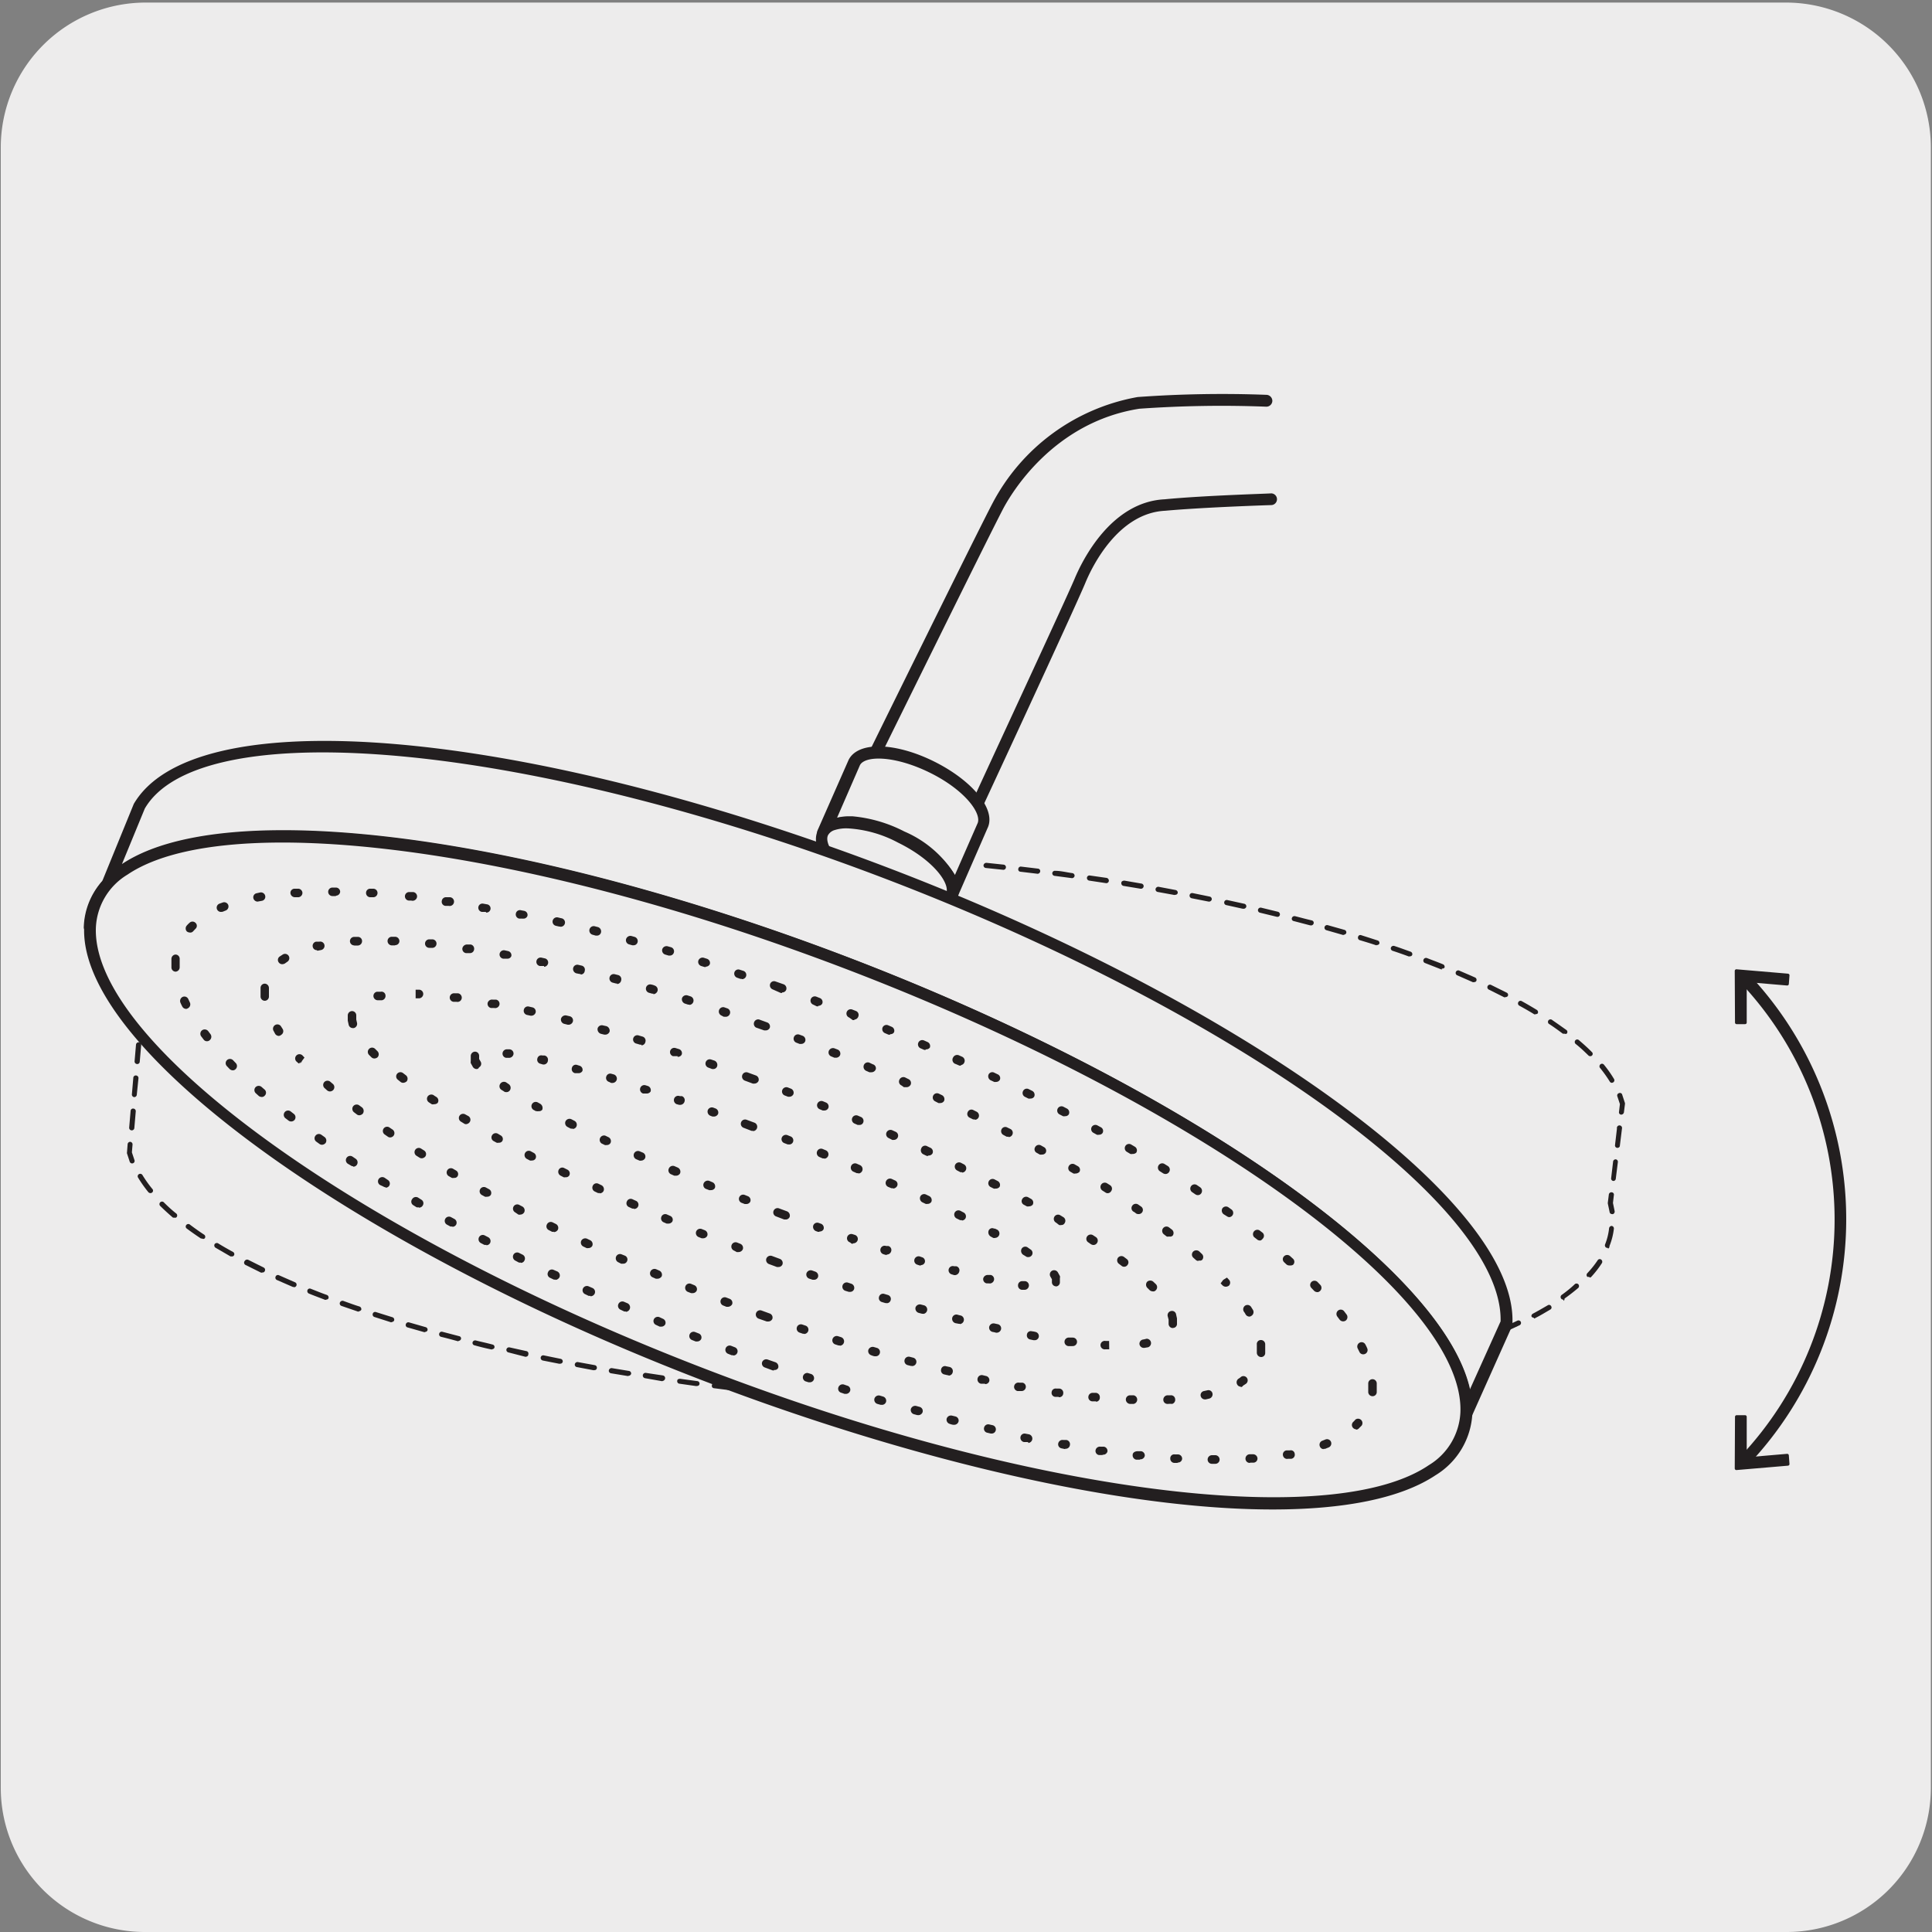 <svg viewBox="0 0 150 150" xmlns="http://www.w3.org/2000/svg"><rect x="0" y="0" width="150" height="150" fill="#808080" stroke="none"/><path d="m11.31.2h127.31a11.25 11.25 0 0 1 11.29 11.21v127.4a11.19 11.19 0 0 1 -11.19 11.19h-127.47a11.19 11.19 0 0 1 -11.19-11.19v-127.37a11.25 11.25 0 0 1 11.25-11.24z" fill="#edecec"/><path d="m70.18 109h-1.35a.2.2 0 0 1 -.19-.21.19.19 0 0 1 .19-.19h1.34a.21.21 0 0 1 .19.21.18.18 0 0 1 -.18.19zm-2.68-.12-1.33-.09a.22.22 0 0 1 -.2-.21.21.21 0 0 1 .2-.19l1.34.09a.2.2 0 0 1 .19.2.19.19 0 0 1 -.2.18zm-2.68-.18-1.34-.1a.19.19 0 0 1 -.18-.21.21.21 0 0 1 .2-.19l1.34.1a.18.18 0 0 1 .18.2.21.21 0 0 1 -.2.18zm-2.69-.21-1.34-.12a.22.22 0 0 1 -.18-.23.2.2 0 0 1 .22-.18l1.34.13a.2.2 0 0 1 .18.22.2.2 0 0 1 -.22.16zm-2.68-.25-1.34-.14a.2.2 0 0 1 -.18-.22.19.19 0 0 1 .2-.18l1.34.14a.2.2 0 0 1 .18.22.2.2 0 0 1 -.2.16zm-2.68-.29-1.34-.17a.18.18 0 0 1 -.16-.22.19.19 0 0 1 .2-.18l1.34.17a.19.19 0 0 1 .17.22.22.22 0 0 1 -.21.16zm-2.68-.33-1.34-.19a.19.19 0 0 1 -.17-.22c0-.11.09-.16.23-.16l1.33.18a.19.19 0 0 1 .17.22.18.18 0 0 1 -.22.15zm-2.66-.38-1.36-.24a.21.21 0 0 1 -.16-.24.21.21 0 0 1 .23-.17l1.33.2a.21.21 0 0 1 .17.23.23.23 0 0 1 -.21.2zm-2.66-.4-1.34-.22a.2.2 0 0 1 -.16-.23.22.22 0 0 1 .23-.17l1.34.22a.2.2 0 0 1 .16.23.23.23 0 0 1 -.23.15zm-2.66-.45-1.32-.25a.19.19 0 0 1 -.16-.23.21.21 0 0 1 .23-.16l1.32.24a.2.2 0 0 1 .16.23.18.18 0 0 1 -.23.15zm-2.65-.5-1.32-.26a.21.21 0 0 1 -.16-.24.2.2 0 0 1 .23-.16l1.32.27a.2.2 0 0 1 .16.23.19.19 0 0 1 -.23.14zm-2.63-.54-1.36-.35a.2.2 0 0 1 -.15-.24.21.21 0 0 1 .24-.15l1.31.29a.19.19 0 0 1 .15.24.18.18 0 0 1 -.19.19zm-2.63-.58a.06.06 0 0 1 -.05 0c-.44-.09-.88-.2-1.31-.32a.19.19 0 0 1 -.15-.23.21.21 0 0 1 .24-.15c.43.11.87.2 1.31.32a.19.19 0 0 1 .15.23.18.18 0 0 1 -.19.13zm-2.61-.64h-.05c-.44-.12-.87-.24-1.3-.34a.2.2 0 0 1 -.14-.25.2.2 0 0 1 .25-.14l1.3.34a.18.18 0 0 1 .14.23.23.23 0 0 1 -.2.14zm-2.6-.7h-.05l-1.3-.37a.19.19 0 0 1 -.13-.25.2.2 0 0 1 .25-.14l1.29.37a.2.2 0 0 1 .14.25.21.21 0 0 1 -.19.12zm-2.58-.77h-.06l-1.28-.41a.2.2 0 0 1 -.13-.25.19.19 0 0 1 .25-.13l1.28.4a.2.2 0 0 1 .13.25.2.2 0 0 1 -.19.12zm-2.56-.83h-.06l-1.28-.44a.2.2 0 0 1 -.12-.26.22.22 0 0 1 .26-.13c.42.15.84.31 1.27.44a.22.22 0 0 1 .13.25.25.25 0 0 1 -.2.12zm-2.54-.91h-.07c-.43-.17-.85-.32-1.26-.49a.21.21 0 0 1 -.11-.26.19.19 0 0 1 .26-.11c.41.16.82.33 1.25.48a.21.21 0 0 1 .12.27.2.2 0 0 1 -.19.09zm-2.49-1h-.08l-1.24-.54a.2.2 0 0 1 -.1-.27.19.19 0 0 1 .26-.1l1.23.54a.2.2 0 0 1 -.07.39zm-2.46-1.11h-.09l-1.21-.6a.2.2 0 0 1 -.06-.31.22.22 0 0 1 .27-.09l1.2.6a.2.2 0 0 1 .09.27.17.17 0 0 1 -.2.11zm-2.36-1.26h-.1l-1.17-.68a.21.21 0 0 1 -.07-.27.21.21 0 0 1 .27-.07c.37.23.76.45 1.16.67a.19.19 0 0 1 .08.26.18.18 0 0 1 -.17.09zm-2.3-1.4a.15.15 0 0 1 -.11 0q-.56-.37-1.11-.78a.19.19 0 0 1 0-.28.2.2 0 0 1 .28 0c.36.27.72.53 1.09.77a.2.2 0 0 1 .05.28.17.17 0 0 1 -.23.01zm-2.15-1.62a.21.21 0 0 1 -.13 0c-.35-.3-.69-.61-1-.92a.2.2 0 0 1 .28-.28c.3.3.63.61 1 .9a.2.2 0 0 1 0 .28.17.17 0 0 1 -.18.02zm-1.88-1.9a.21.21 0 0 1 -.16-.08 10.09 10.09 0 0 1 -.79-1.12.19.19 0 0 1 .07-.27.2.2 0 0 1 .27.07 9.29 9.29 0 0 0 .76 1.07.19.19 0 0 1 0 .28.21.21 0 0 1 -.18.05z" fill="#231f20"/><path d="m78.32 109.19h-1.32a.2.2 0 0 1 0-.4h1.34a.19.19 0 0 1 .19.2.2.2 0 0 1 -.21.2zm1.33 0a.2.2 0 0 1 0-.4h1.35a.2.2 0 0 1 .2.2.19.19 0 0 1 -.2.19c-.45 0-.89 0-1.35 0zm-4 0c-.44 0-.9 0-1.35 0a.2.2 0 0 1 -.19-.21.19.19 0 0 1 .2-.19h1.34a.2.2 0 0 1 .2.2.22.22 0 0 1 -.23.17zm6.72 0a.2.2 0 0 1 0-.4h1.34a.2.2 0 0 1 .2.19.22.22 0 0 1 -.2.21h-1.35zm2.7-.08a.21.21 0 0 1 -.2-.2.22.22 0 0 1 .2-.21h1.33a.18.18 0 0 1 .19.19.21.21 0 0 1 -.19.21q-.68-.04-1.4-.03zm2.68-.11a.21.21 0 0 1 0-.41c.44 0 .9 0 1.33-.08a.2.2 0 0 1 0 .4zm2.69-.17a.2.2 0 0 1 -.19-.19.19.19 0 0 1 .18-.21l1.33-.1a.21.21 0 0 1 .2.19.19.19 0 0 1 -.18.21zm2.7-.22a.21.21 0 0 1 -.2-.18.22.22 0 0 1 .18-.23l1.34-.12a.2.2 0 0 1 .2.18.2.2 0 0 1 -.18.22zm2.66-.27a.19.19 0 0 1 -.19-.18.2.2 0 0 1 .18-.22l1.33-.15a.23.23 0 0 1 .23.17.19.19 0 0 1 -.17.22l-1.34.15zm2.67-.32a.19.19 0 0 1 -.19-.16.18.18 0 0 1 .16-.22l1.34-.19c.11 0 .2.06.23.17a.19.19 0 0 1 -.17.22l-1.33.18zm2.67-.37a.2.2 0 0 1 -.2-.17.21.21 0 0 1 .17-.23c.45-.07.89-.14 1.33-.23a.25.25 0 0 1 .24.17.22.22 0 0 1 -.17.24l-1.33.22zm2.66-.45a.2.2 0 0 1 -.19-.17.2.2 0 0 1 .16-.23l1.32-.25a.2.2 0 1 1 .07.39l-1.32.25zm2.64-.52a.19.19 0 0 1 -.19-.16.21.21 0 0 1 .15-.24l1.31-.29a.2.2 0 0 1 .09.39l-1.32.29zm2.56-.68a.21.21 0 0 1 -.2-.15.21.21 0 0 1 .16-.24l1.3-.34a.19.19 0 0 1 .25.14.2.2 0 0 1 -.14.25l-1.31.34zm2.6-.7a.22.22 0 0 1 -.2-.14.2.2 0 0 1 .14-.25l1.28-.39a.19.19 0 0 1 .25.13.21.21 0 0 1 -.13.25c-.41.14-.84.27-1.29.4a.07.07 0 0 0 -.01.03zm2.55-.83a.2.2 0 0 1 -.19-.14.19.19 0 0 1 .12-.25c.43-.15.85-.3 1.25-.46a.22.22 0 0 1 .27.11.21.21 0 0 1 -.12.26c-.41.16-.83.32-1.26.47zm2.51-1a.2.2 0 0 1 -.08-.38c.42-.18.83-.36 1.22-.55a.2.2 0 0 1 .27.08.2.2 0 0 1 -.09.27c-.4.19-.8.38-1.23.56h-.09zm2.42-1.16a.21.21 0 0 1 -.18-.11.21.21 0 0 1 .1-.2c.38-.2.77-.43 1.17-.66a.18.18 0 0 1 .26.07.18.18 0 0 1 -.06.26c-.41.24-.8.48-1.19.67.01.01-.02.02-.06.03zm2.29-1.41a.2.2 0 0 1 -.11-.37c.36-.26.71-.54 1-.82a.2.2 0 0 1 .28 0 .21.21 0 0 1 0 .28c-.34.29-.7.57-1.07.83a.25.25 0 0 1 -.06.18zm2-1.77a.19.19 0 0 1 -.13 0 .2.2 0 0 1 0-.28 7.79 7.79 0 0 0 .8-1 .19.19 0 0 1 .27-.06.21.21 0 0 1 .06.28 7.66 7.66 0 0 1 -.84 1.08.21.21 0 0 1 -.1.04zm1.43-2.25h-.07a.21.21 0 0 1 -.11-.27 4.77 4.77 0 0 0 .31-1.25.21.21 0 0 1 .2-.18.2.2 0 0 1 .17.23 5.2 5.2 0 0 1 -.34 1.33.21.21 0 0 1 -.1.2z" fill="#231f20"/><path d="m125.26 91.69a.19.19 0 0 1 -.17-.22l.15-1.28a.2.2 0 0 1 .2-.18.19.19 0 0 1 .17.22l-.16 1.28a.19.19 0 0 1 -.19.18zm.3-2.57a.19.19 0 0 1 -.17-.22l.15-1.28a.2.2 0 1 1 .39 0l-.17 1.38a.2.2 0 0 1 -.2.12z" fill="#231f20"/><path d="m125.12 84.07a.22.22 0 0 1 -.12-.07 10.5 10.5 0 0 0 -.76-1.07.2.2 0 0 1 0-.28.19.19 0 0 1 .28 0 9.12 9.12 0 0 1 .79 1.12.19.19 0 0 1 -.07.27.24.24 0 0 1 -.12.03zm-1.67-2.07a.18.18 0 0 1 -.13-.06c-.31-.3-.63-.61-1-.9a.2.2 0 0 1 0-.28.19.19 0 0 1 .27 0c.35.3.7.61 1 .92a.18.18 0 0 1 0 .28.18.18 0 0 1 -.14.04zm-2-1.75a.19.19 0 0 1 -.12 0c-.36-.27-.72-.53-1.09-.77a.2.2 0 0 1 0-.28.2.2 0 0 1 .28 0q.55.38 1.11.78a.19.19 0 0 1 0 .28.25.25 0 0 1 -.22-.03zm-2.23-1.5a.17.17 0 0 1 -.1 0c-.37-.23-.76-.45-1.16-.67a.2.2 0 0 1 -.08-.27.19.19 0 0 1 .27-.08c.4.22.79.45 1.17.68a.21.21 0 0 1 .07.27.22.22 0 0 1 -.21.05zm-2.35-1.32h-.08l-1.2-.6a.2.2 0 0 1 -.09-.27.2.2 0 0 1 .27-.09l1.21.6a.19.19 0 0 1 .08.27.24.24 0 0 1 -.23.07zm-2.43-1.17h-.08l-1.23-.54a.2.2 0 0 1 .15-.37l1.24.54a.2.2 0 0 1 .1.27.18.18 0 0 1 -.22.08zm-2.47-1h-.08l-1.25-.49a.2.2 0 0 1 -.12-.26.21.21 0 0 1 .26-.13c.43.17.85.32 1.26.49a.21.21 0 0 1 .11.26.21.21 0 0 1 -.22.06zm-2.52-1h-.07c-.41-.15-.83-.3-1.26-.44a.2.2 0 0 1 -.13-.25.22.22 0 0 1 .25-.13c.43.14.86.3 1.28.45a.2.2 0 0 1 .12.26.19.19 0 0 1 -.23.09zm-2.55-.87h-.06c-.41-.14-.85-.27-1.28-.4a.2.2 0 0 1 -.12-.25.18.18 0 0 1 .25-.13l1.28.41a.2.2 0 0 1 .12.25.22.22 0 0 1 -.23.1zm-2.57-.8a.07.07 0 0 1 -.06 0l-1.29-.37a.2.2 0 0 1 .11-.39l1.31.37a.2.2 0 0 1 .12.25.22.22 0 0 1 -.23.12zm-2.59-.74-1.3-.34a.18.18 0 0 1 -.14-.23.21.21 0 0 1 .24-.15c.44.11.87.23 1.31.33a.19.19 0 0 1 .14.24.21.21 0 0 1 -.29.13zm-2.61-.67-1.31-.32a.2.2 0 0 1 -.15-.23.21.21 0 0 1 .24-.16l1.31.32a.21.21 0 0 1 .15.24.19.19 0 0 1 -.28.13zm-2.62-.62-1.31-.29a.2.2 0 0 1 .09-.39l1.32.29a.2.2 0 0 1 .15.24.22.22 0 0 1 -.29.13zm-2.67-.56-1.32-.26a.21.21 0 0 1 -.16-.24.2.2 0 0 1 .24-.16l1.32.27a.2.2 0 0 1 .16.23.22.22 0 0 1 -.24.16zm-2.64-.51-1.32-.24a.2.2 0 0 1 -.16-.24.22.22 0 0 1 .23-.16l1.32.25a.21.21 0 0 1 .17.23.2.2 0 0 1 -.24.14zm-2.65-.49-1.33-.22a.21.21 0 0 1 -.16-.24c0-.11.11-.16.23-.17l1.33.23a.2.2 0 0 1 .17.23.21.21 0 0 1 -.24.17zm-2.66-.43-1.33-.2a.21.21 0 0 1 -.17-.23.2.2 0 0 1 .2-.17l1.33.19a.22.22 0 0 1 .17.24.2.2 0 0 1 -.2.17zm-2.66-.39-1.36-.18a.2.2 0 0 1 -.17-.22.2.2 0 0 1 .22-.17c.45 0 .89.12 1.34.18a.2.2 0 0 1 .17.22.21.21 0 0 1 -.2.17zm-2.67-.34-1.34-.16a.18.18 0 0 1 -.16-.22.2.2 0 0 1 .19-.18l1.34.16a.19.19 0 0 1 .17.22.21.21 0 0 1 -.2.18zm-2.68-.31-1.34-.14a.2.2 0 0 1 -.18-.22.23.23 0 0 1 .23-.18l1.33.14a.2.2 0 0 1 .18.22.2.2 0 0 1 -.22.18zm-2.68-.27-1.34-.12a.2.2 0 0 1 -.18-.22.21.21 0 0 1 .2-.18l1.34.12a.2.2 0 0 1 .18.22.2.2 0 0 1 -.2.18zm-2.68-.26-1.34-.1a.19.19 0 0 1 -.18-.21.21.21 0 0 1 .2-.19l1.34.1a.19.19 0 0 1 .18.21.2.2 0 0 1 -.2.19zm-2.68-.19-1.34-.09a.21.21 0 0 1 -.19-.21.2.2 0 0 1 .2-.19l1.34.09a.21.21 0 0 1 .19.21.21.21 0 0 1 -.2.22zm-2.68-.16-1.34-.06a.2.2 0 0 1 -.19-.21.19.19 0 0 1 .2-.19l1.35.06a.19.19 0 0 1 .19.2.22.22 0 0 1 -.21.23z" fill="#231f20"/><path d="m11.67 77.58a.17.17 0 0 1 -.1 0 .2.2 0 0 1 -.06-.27 8.14 8.14 0 0 1 .83-1.1.2.2 0 0 1 .3.26 8.24 8.24 0 0 0 -.79 1 .23.23 0 0 1 -.18.11zm1.76-2a.19.19 0 0 1 -.15-.07.2.2 0 0 1 0-.28 10.85 10.85 0 0 1 1.07-.86.2.2 0 0 1 .27 0 .19.19 0 0 1 0 .28 11.1 11.1 0 0 0 -1 .83.29.29 0 0 1 -.19.08zm2.17-1.58a.22.22 0 0 1 -.17-.09.19.19 0 0 1 .06-.27c.37-.23.75-.45 1.18-.68a.19.19 0 0 1 .27.08.18.18 0 0 1 -.08.27c-.42.23-.8.45-1.16.67zm2.4-1.32a.21.21 0 0 1 -.09-.39c.39-.19.8-.38 1.22-.56a.2.2 0 0 1 .27.1.19.19 0 0 1 -.11.26c-.42.18-.83.37-1.21.56a.13.13 0 0 1 -.08.03zm2.46-1.07a.21.21 0 0 1 -.19-.13.2.2 0 0 1 .11-.26c.41-.16.84-.32 1.28-.47a.21.21 0 0 1 .25.12.21.21 0 0 1 -.13.26c-.43.15-.85.31-1.26.47zm2.55-.9a.21.21 0 0 1 -.19-.14.19.19 0 0 1 .13-.25l1.29-.4a.2.2 0 0 1 .25.14.2.2 0 0 1 -.14.25l-1.28.4zm2.58-.77a.19.19 0 0 1 -.19-.15.2.2 0 0 1 .14-.25l1.31-.35a.21.21 0 0 1 .24.14.21.21 0 0 1 -.14.25c-.44.11-.88.22-1.3.34a.07.07 0 0 1 -.08.02zm2.62-.66a.19.19 0 0 1 -.19-.16.2.2 0 0 1 .15-.24l1.32-.29a.21.21 0 0 1 .24.15.21.21 0 0 1 -.15.24l-1.31.29zm2.64-.57a.21.21 0 0 1 -.2-.16.2.2 0 0 1 .16-.23l.4-.09c.3 0 .61-.12.92-.16a.18.18 0 0 1 .23.16.2.2 0 0 1 -.16.23l-.92.17-.41.08zm2.65-.49a.21.21 0 0 1 -.2-.17.2.2 0 0 1 .16-.23l1.33-.22a.23.23 0 0 1 .23.17.2.2 0 0 1 -.16.23l-1.34.22zm2.66-.41a.21.21 0 0 1 -.2-.17.19.19 0 0 1 .17-.22l1.34-.18a.2.2 0 1 1 0 .39l-1.33.18s.01 0 0 0zm2.68-.35a.22.22 0 0 1 -.2-.18.19.19 0 0 1 .17-.22l1.34-.15a.19.19 0 0 1 .22.18.2.2 0 0 1 -.18.22l-1.34.15zm2.68-.3a.22.22 0 0 1 -.2-.18.21.21 0 0 1 .18-.22l1.35-.13a.22.22 0 0 1 .22.18.2.2 0 0 1 -.18.22l-1.34.13zm2.69-.24a.21.21 0 0 1 -.2-.19.19.19 0 0 1 .18-.21l1.35-.1a.21.21 0 0 1 .2.19.19.19 0 0 1 -.18.21l-1.34.1zm2.69-.19a.21.21 0 0 1 -.2-.19.2.2 0 0 1 .19-.21l1.35-.08a.2.2 0 0 1 .2.19.19.19 0 0 1 -.19.21c-.45 0-.9 0-1.35.08zm2.69-.14a.2.2 0 0 1 0-.4l1.35-.06a.2.2 0 0 1 0 .4zm2.7-.1a.2.2 0 0 1 -.2-.19.21.21 0 0 1 .19-.21h1.35a.2.2 0 0 1 0 .4zm9.44 0h-1.35a.2.2 0 1 1 0-.4h1.35a.2.2 0 0 1 0 .4zm-6.75 0a.2.2 0 0 1 0-.4h1.35a.2.2 0 1 1 0 .4zm4 0h-1.34a.19.19 0 0 1 -.2-.19.2.2 0 0 1 .2-.2h1.36a.2.2 0 0 1 .2.2.19.19 0 0 1 -.2.13z" fill="#231f20"/><path d="m10.21 87.76a.2.2 0 0 1 -.18-.22l.11-1.29a.19.19 0 0 1 .22-.18.2.2 0 0 1 .18.22l-.11 1.29a.2.2 0 0 1 -.22.18zm.21-2.58a.2.2 0 0 1 -.18-.22l.11-1.28a.19.19 0 0 1 .22-.18.2.2 0 0 1 .18.22l-.13 1.28a.2.2 0 0 1 -.2.18zm.21-2.57a.2.2 0 0 1 -.18-.22l.11-1.29a.21.21 0 0 1 .22-.18.2.2 0 0 1 .18.22l-.11 1.29a.19.19 0 0 1 -.22.18z" fill="#231f20"/><path d="m72.94 109.1h-1.35a.19.19 0 0 1 -.19-.2.19.19 0 0 1 .19-.2h1.33a.21.21 0 0 1 0 .41zm52.22-14.84a.18.18 0 0 1 -.19-.16l-.14-.66s0 0 0-.06l.08-.64a.2.2 0 0 1 .23-.17.18.18 0 0 1 .16.22l-.07.61.13.63a.21.21 0 0 1 -.15.24zm-114.9-3.93a.2.2 0 0 1 -.19-.14l-.21-.64a.17.17 0 0 1 0-.08l.05-.64a.2.2 0 0 1 .2-.18.2.2 0 0 1 .18.22l-.05.6.2.6a.19.19 0 0 1 -.13.25zm115.6-3.79a.18.18 0 0 1 -.16-.22l.07-.6-.2-.6a.19.19 0 0 1 .13-.25.18.18 0 0 1 .25.13l.21.64a.28.28 0 0 1 0 .09l-.08.64a.22.22 0 0 1 -.22.17zm-115.01-6.54a.2.2 0 0 1 -.18-.22v-.64l.2-.68a.2.2 0 1 1 .39.11l-.19.64v.61a.2.2 0 0 1 -.22.18zm53.55-13.45h-1.35a.2.2 0 0 1 -.19-.21.19.19 0 0 1 .2-.19h1.35a.2.2 0 0 1 .19.21.22.22 0 0 1 -.2.19z" fill="#231f20"/><path d="m67.2 60s8.92-18.13 10.27-20.7a15.52 15.52 0 0 1 10.92-8c5.07-.38 16.79-.17 16.79-.17.84 0 3.7.17 3.7 3.3s-1.85 4.37-3.35 4.37c0 0-12 .15-15.11.45-3.6.17-5.75 3.89-6.59 5.88s-8.47 18.46-8.47 18.46z" fill="#edecec"/><path d="m75.37 63.87h-.12l-8.17-3.59a.34.34 0 0 1 -.18-.19.31.31 0 0 1 0-.25c.09-.18 8.93-18.16 10.27-20.71a15.75 15.75 0 0 1 11.17-8.18 91 91 0 0 1 10-.17.35.35 0 0 1 .32.35.34.34 0 0 1 -.33.32 90.46 90.46 0 0 0 -9.89.16c-6.8 1.07-10.07 6.71-10.66 7.82-1.24 2.37-8.93 18-10.11 20.38l7.55 3.31c1-2.23 7.56-16.32 8.33-18.14.58-1.39 2.78-5.89 6.88-6.09 3.1-.3 8.2-.44 8.26-.46a.33.33 0 0 1 0 .66s-5.14.16-8.23.44c-3.73.18-5.78 4.39-6.31 5.68-.83 2-8.4 18.31-8.48 18.47a.32.32 0 0 1 -.3.21z" fill="#231f20" stroke="#231f20" stroke-linecap="round" stroke-linejoin="round" stroke-width=".25"/><path d="m76.26 64.12c.58-1.16-1.18-3.22-3.92-4.59s-5.44-1.52-6-.36l-2.34 5.44c.57-1.17 3.28-1 6 .36s4.5 3.42 3.92 4.59z" fill="#edecec"/><path d="m73.9 69.9a.32.32 0 0 1 -.14 0 .33.33 0 0 1 -.17-.43v-.08c.32-.89-1.11-2.75-3.8-4.08a10.14 10.14 0 0 0 -3.7-1.1c-1-.05-1.67.17-1.89.59a.33.33 0 0 1 -.44.15.34.34 0 0 1 -.17-.43l2.41-5.47c.69-1.37 3.53-1.28 6.48.19s4.73 3.67 4.08 5l-2.33 5.34a.37.37 0 0 1 0 .11.3.3 0 0 1 -.33.21zm-8.07-6.4h.33a10.76 10.76 0 0 1 4 1.17 8.48 8.48 0 0 1 4 3.53l1.84-4.2s0 0 0 0c.43-.86-1-2.77-3.77-4.13s-5.16-1.37-5.58-.51l-1.88 4.32a3.78 3.78 0 0 1 1.06-.18z" fill="#231f20" stroke="#231f20" stroke-linecap="round" stroke-linejoin="round" stroke-width=".25"/><path d="m73.91 69.58c-.58 1.17-3.27 1-6-.36s-4.54-3.42-3.91-4.59 3.28-1 6 .36 4.5 3.42 3.91 4.59" fill="#edecec"/><path d="m72 70.69a10.25 10.25 0 0 1 -4.31-1.17c-3-1.47-4.75-3.68-4.07-5a1.62 1.62 0 0 1 1-.8c1.25-.42 3.41 0 5.48 1 3 1.47 4.75 3.68 4.08 5a1.62 1.62 0 0 1 -1 .8 3.83 3.83 0 0 1 -1.18.17zm-6.21-6.5a3.05 3.05 0 0 0 -1 .13 1 1 0 0 0 -.61.46c-.43.86 1 2.76 3.77 4.13 1.89 1 3.89 1.34 5 1a1 1 0 0 0 .61-.46c.43-.86-1-2.78-3.78-4.14a9.53 9.53 0 0 0 -3.95-1.12z" fill="#231f20" stroke="#231f20" stroke-linecap="round" stroke-linejoin="round" stroke-width=".25"/><path d="m135.39 113.79a.36.36 0 0 1 -.23-.08.34.34 0 0 1 0-.48 26.93 26.93 0 0 0 0-37.09.34.34 0 0 1 0-.48.33.33 0 0 1 .47 0 27.59 27.59 0 0 1 0 38 .34.34 0 0 1 -.24.13z" fill="#231f20" stroke="#231f20" stroke-linecap="round" stroke-linejoin="round" stroke-width=".25"/><path d="m134.83 79.39h.66v-3.28l3.27.28.05-.67-4-.34z" fill="#231f20" stroke="#231f20" stroke-linecap="round" stroke-linejoin="round" stroke-width=".25"/><path d="m134.83 110h.66v3.28l3.27-.28.05.67-4 .34z" fill="#231f20" stroke="#231f20" stroke-linecap="round" stroke-linejoin="round" stroke-width=".25"/><path d="m7 72c.4-9.81 24.64-9.33 54.16 1.09s53.11 26.79 52.72 36.61l3.14-7c.4-9.81-23.21-26.21-52.73-36.61-26.79-9.43-49.24-10.7-53.45-3.52z" fill="#edecec"/><path d="m113.84 110a.13.13 0 0 1 -.08 0 .34.34 0 0 1 -.26-.33c.39-9.67-23.16-25.96-52.5-36.3-23-8.11-44.07-10.37-51.19-5.58a7 7 0 0 0 -1.19 1l-1.35 3.31a.33.33 0 0 1 -.38.2.33.33 0 0 1 -.26-.3 5.47 5.47 0 0 1 1.42-3.53l2.45-6c4.42-7.53 27.06-6.11 53.86 3.35 29.59 10.44 53.34 27 52.94 36.93a.27.27 0 0 1 0 .12l-3.13 7a.31.31 0 0 1 -.33.13zm-91.84-45.42c10.05 0 24.06 2.82 39.21 8.17 28.27 10 51.21 25.54 52.85 35.57l2.57-5.7c.28-9.65-23.23-25.89-52.5-36.22-26.07-9.19-48.88-10.78-53-3.68l-1.93 4.69c.08 0 .17-.12.25-.16 2.64-1.81 7-2.67 12.55-2.67z" fill="#231f20" stroke="#231f20" stroke-linecap="round" stroke-linejoin="round" stroke-width=".25"/><path d="m113.84 109.66c-.4 9.81-24.64 9.34-54.15-1.08s-53.11-26.79-52.69-36.58 24.64-9.33 54.16 1.08 53.11 26.81 52.7 36.61" fill="#edecec"/><g fill="#231f20"><path d="m98.8 117.07c-10 0-24-2.82-39.21-8.17-29.59-10.43-53.34-27-52.93-36.9a5.81 5.81 0 0 1 2.8-4.72c7.4-5 28.22-2.81 51.79 5.5 29.58 10.44 53.33 27 52.94 36.93a5.83 5.83 0 0 1 -2.8 4.72c-2.66 1.77-7 2.64-12.59 2.64zm-76.87-51.78c-5.4 0-9.6.82-12.1 2.51a5.19 5.19 0 0 0 -2.51 4.2c-.39 9.66 23.16 25.94 52.5 36.28 23 8.12 44.07 10.41 51.18 5.58a5.19 5.19 0 0 0 2.51-4.2c.39-9.66-23.15-25.93-52.51-36.28-14.94-5.27-29.06-8.09-39.07-8.09z" stroke="#231f20" stroke-linecap="round" stroke-linejoin="round" stroke-width=".25"/><path d="m94.36 113.65h-.27a.33.33 0 0 1 -.33-.33.34.34 0 0 1 .33-.34h.27a.34.34 0 0 1 .33.34.33.33 0 0 1 -.33.33zm2.67-.07a.33.33 0 0 1 -.33-.3.34.34 0 0 1 .3-.37h.27a.34.34 0 0 1 .36.31.32.32 0 0 1 -.31.34h-.25zm-5.6 0h-.26a.33.33 0 0 1 -.31-.35.3.3 0 0 1 .35-.31h.26a.33.33 0 0 1 .31.35.32.32 0 0 1 -.35.28zm-2.92-.25h-.28a.34.34 0 0 1 -.29-.37c0-.18.17-.28.38-.29h.26a.33.33 0 0 1 .3.36.34.34 0 0 1 -.37.27zm11.43-.06a.33.33 0 0 1 -.33-.27.32.32 0 0 1 .26-.39h.27a.3.3 0 0 1 .38.26.32.32 0 0 1 -.26.39h-.26zm-14.33-.3h-.28a.32.32 0 0 1 -.27-.38.34.34 0 0 1 .38-.27h.26a.33.33 0 0 1 .28.38.34.34 0 0 1 -.37.24zm17.16-.46a.32.32 0 0 1 -.3-.22.33.33 0 0 1 .19-.43l.25-.1a.33.33 0 1 1 .24.62l-.25.1a.19.19 0 0 1 -.13 0zm-20.07 0-.28-.06a.32.32 0 0 1 -.26-.38.34.34 0 0 1 .39-.27h.25a.33.33 0 0 1 .27.38.33.33 0 0 1 -.37.3zm-2.87-.55a.11.11 0 0 1 -.07 0h-.26a.34.34 0 0 1 -.27-.39.32.32 0 0 1 .39-.26l.27.05a.34.34 0 0 1 -.06.67zm-2.83-.66h-.08l-.25-.06a.32.32 0 0 1 -.27-.38.33.33 0 0 1 .39-.27l.27.06a.33.33 0 0 1 .25.4.32.32 0 0 1 -.31.25zm28.3-.33a.35.35 0 0 1 -.24-.1.33.33 0 0 1 0-.47 1.45 1.45 0 0 0 .17-.18.34.34 0 0 1 .49.46l-.2.2a.32.32 0 0 1 -.25.12zm-31.16-.35h-.14a1.25 1.25 0 0 1 -.26-.07.34.34 0 0 1 -.24-.41.35.35 0 0 1 .42-.23l.25.06a.33.33 0 0 1 .25.4.35.35 0 0 1 -.31.25zm-2.84-.75h-.08l-.26-.07a.34.34 0 0 1 -.24-.41.35.35 0 0 1 .42-.23l.26.07a.33.33 0 0 1 .23.41.35.35 0 0 1 -.36.23zm-2.83-.8h-.1l-.25-.07a.34.34 0 0 1 -.23-.41.35.35 0 0 1 .41-.24l.27.08a.34.34 0 0 1 .22.42.33.33 0 0 1 -.35.22zm-2.8-.85h-.1l-.26-.09a.32.32 0 0 1 -.22-.41.35.35 0 0 1 .42-.23l.26.09a.32.32 0 0 1 .23.42.35.35 0 0 1 -.36.22zm-2.79-.9h-.11l-.25-.08a.34.34 0 0 1 .2-.64l.26.08a.34.34 0 0 1 .21.42.33.33 0 0 1 -.34.22z"/><path d="m56.93 105.22h-.12l-.28-.11a.33.33 0 0 1 .24-.62l.28.11a.33.33 0 0 1 -.12.64zm-2.8-1.07h-.12l-.28-.11a.33.33 0 0 1 -.19-.43.33.33 0 0 1 .43-.19l.28.11a.33.33 0 0 1 .19.43.34.34 0 0 1 -.31.19zm-2.78-1.15h-.13l-.28-.13a.33.33 0 0 1 -.18-.43.34.34 0 0 1 .43-.18l.28.13a.33.33 0 0 1 .18.43.34.34 0 0 1 -.3.18zm-2.76-1.18a.5.5 0 0 1 -.13 0l-.27-.13a.33.33 0 0 1 -.18-.44.34.34 0 0 1 .44-.18l.28.12a.35.35 0 0 1 -.14.66zm-2.75-1.21a.7.7 0 0 1 -.14 0l-.27-.13a.33.33 0 0 1 -.17-.44.34.34 0 0 1 .44-.17l.3.13a.33.33 0 0 1 .17.44.35.35 0 0 1 -.33.2zm-2.72-1.27a.23.23 0 0 1 -.14 0l-.27-.13a.32.32 0 0 1 -.16-.44.32.32 0 0 1 .45-.17l.28.12a.35.35 0 0 1 .16.44.38.38 0 0 1 -.32.21zm-2.69-1.32a.28.28 0 0 1 -.15 0l-.28-.15a.34.34 0 0 1 -.14-.45.33.33 0 0 1 .45-.14l.26.13a.33.33 0 0 1 .15.45.31.31 0 0 1 -.29.19zm-2.67-1.37a.47.47 0 0 1 -.16 0l-.27-.14a.34.34 0 0 1 -.14-.45.33.33 0 0 1 .45-.14l.27.14a.34.34 0 0 1 .14.45.33.33 0 0 1 -.29.17zm-2.64-1.43a.42.42 0 0 1 -.16 0l-.26-.14a.33.33 0 1 1 .32-.58l.26.14a.33.33 0 0 1 .13.45.34.34 0 0 1 -.29.16zm-2.61-1.49a.35.35 0 0 1 -.17 0l-.27-.17a.32.32 0 0 1 -.07-.46.34.34 0 0 1 .46-.12l.25.16a.32.32 0 0 1 .12.44.33.33 0 0 1 -.32.18zm-2.57-1.55a.32.32 0 0 1 -.18-.06l-.26-.12a.33.33 0 0 1 -.1-.46.34.34 0 0 1 .46-.1l.25.17a.33.33 0 0 1 .11.45.32.32 0 0 1 -.28.15zm-2.52-1.63a.3.3 0 0 1 -.18-.06l-.24-.14a.33.33 0 1 1 .37-.55l.25.17a.34.34 0 0 1 .09.46.32.32 0 0 1 -.29.15zm-2.42-1.67a.33.33 0 0 1 -.19-.06l-.25-.18a.32.32 0 0 1 -.07-.46.33.33 0 0 1 .47-.07l.24.17a.34.34 0 0 1 .08.46.38.38 0 0 1 -.28.14zm-2.4-1.81a.31.31 0 0 1 -.2-.07l-.25-.19a.33.33 0 0 1 .43-.51l.23.18a.33.33 0 0 1 .06.47.36.36 0 0 1 -.31.12zm-2.31-1.91a.31.31 0 0 1 -.22-.09l-.22-.2a.33.33 0 0 1 0-.47.34.34 0 0 1 .47 0l.23.2a.32.32 0 0 1 0 .47.3.3 0 0 1 -.3.09zm-2.22-2.06a.37.37 0 0 1 -.24-.1l-.21-.22a.33.33 0 0 1 0-.47.34.34 0 0 1 .47 0l.21.22a.33.33 0 0 1 0 .47.3.3 0 0 1 -.23.1zm-2-2.26a.3.3 0 0 1 -.26-.13l-.19-.25a.34.34 0 0 1 .07-.47.35.35 0 0 1 .47.06l.18.24a.34.34 0 0 1 -.06.47.29.29 0 0 1 -.19.08zm-1.62-2.51a.34.34 0 0 1 -.3-.19c-.05-.09-.1-.2-.14-.29a.35.35 0 0 1 .17-.45.33.33 0 0 1 .44.17l.12.26a.34.34 0 0 1 -.15.45.34.34 0 0 1 -.12.05z"/><path d="m57.59 76h-.1l-.26-.09a.34.34 0 0 1 -.21-.42.32.32 0 0 1 .42-.2l.25.08a.33.33 0 0 1 -.1.65zm-2.79-.92h-.1l-.26-.08a.34.34 0 0 1 -.22-.42.35.35 0 0 1 .42-.22l.25.08a.34.34 0 0 1 .22.42.34.34 0 0 1 -.31.19zm-2.8-.89h-.09l-.27-.08a.34.34 0 0 1 -.22-.42.35.35 0 0 1 .42-.22l.25.07a.33.33 0 0 1 .23.41.32.32 0 0 1 -.32.24zm-2.82-.8h-.09l-.25-.07a.33.33 0 0 1 -.23-.41.35.35 0 0 1 .41-.24l.25.07a.34.34 0 0 1 .23.42.32.32 0 0 1 -.34.23zm-2.84-.75h-.09l-.25-.07a.34.34 0 0 1 .16-.66l.27.07a.35.35 0 0 1 .23.42.32.32 0 0 1 -.34.24zm-31.6-.24a.4.4 0 0 1 -.23-.08.34.34 0 0 1 0-.47 1.89 1.89 0 0 1 .2-.2.33.33 0 0 1 .47 0 .31.31 0 0 1 0 .46l-.18.19a.29.29 0 0 1 -.28.1zm28.76-.46h-.07l-.27-.06a.33.33 0 0 1 -.25-.4.34.34 0 0 1 .41-.25l.25.06a.33.33 0 0 1 -.07.66zm-2.87-.62a.07.07 0 0 1 -.06 0h-.26a.33.33 0 0 1 -.26-.39.32.32 0 0 1 .39-.26l.26.05a.32.32 0 0 1 .25.39.32.32 0 0 1 -.34.21zm-23.47-.52a.33.33 0 0 1 -.12-.64l.25-.09a.34.34 0 0 1 .43.19.34.34 0 0 1 -.19.43l-.25.1zm20.57 0h-.07-.25a.33.33 0 0 1 -.27-.38.32.32 0 0 1 .38-.26l.28.05a.32.32 0 0 1 -.07.64zm-2.9-.47h-.26a.32.32 0 0 1 -.27-.38.33.33 0 0 1 .36-.29h.28a.34.34 0 0 1 -.06.68zm-14.83-.33a.34.34 0 0 1 -.33-.27.32.32 0 0 1 .26-.38l.27-.06a.34.34 0 0 1 .39.26.32.32 0 0 1 -.26.39l-.33.06a.16.16 0 0 1 0 0zm12-.08h-.26a.33.33 0 0 1 -.3-.36.33.33 0 0 1 .36-.3h.29a.34.34 0 0 1 .29.37.35.35 0 0 1 -.45.29zm-3-.26h-.27a.33.33 0 0 1 -.31-.35.32.32 0 0 1 .35-.31h.23a.33.33 0 0 1 .31.35.33.33 0 0 1 -.31.31zm-6.11 0a.35.35 0 0 1 -.34-.31.32.32 0 0 1 .3-.35h.26a.34.34 0 0 1 .37.3.34.34 0 0 1 -.3.36h-.27zm3.19-.09h-.27a.33.33 0 0 1 0-.66h.27a.33.33 0 0 1 .33.33.33.33 0 0 1 -.33.3z"/><path d="m105.84 105.15a.32.32 0 0 1 -.3-.2l-.13-.26a.34.34 0 0 1 .16-.45.33.33 0 0 1 .44.15 2.59 2.59 0 0 1 .14.29.33.33 0 0 1 -.17.44.35.35 0 0 1 -.14.03zm-1.57-2.56a.36.36 0 0 1 -.26-.13l-.18-.24a.34.34 0 0 1 .06-.47.33.33 0 0 1 .47.06l.19.25a.34.34 0 0 1 -.07.47.37.37 0 0 1 -.21.06zm-2-2.27a.37.37 0 0 1 -.24-.1l-.21-.22a.33.33 0 0 1 0-.47.34.34 0 0 1 .47 0l.21.22a.33.33 0 0 1 0 .47.36.36 0 0 1 -.18.1zm-2.17-2.07a.35.35 0 0 1 -.22-.08l-.18-.17a.32.32 0 0 1 0-.47.34.34 0 0 1 .47 0l.22.2a.32.32 0 0 1 0 .47.41.41 0 0 1 -.24.05zm-2.29-1.94a.32.32 0 0 1 -.21-.08l-.23-.18a.34.34 0 0 1 .41-.53l.25.19a.32.32 0 0 1 0 .47.33.33 0 0 1 -.17.13zm-2.34-1.81a.36.36 0 0 1 -.2-.06l-.27-.17a.35.35 0 0 1 -.09-.46.34.34 0 0 1 .46-.08l.25.18a.33.33 0 0 1 -.19.59zm-2.47-1.71a.35.35 0 0 1 -.19-.06l-.25-.17a.33.33 0 1 1 .37-.55l.25.17a.34.34 0 0 1 .09.46.32.32 0 0 1 -.27.15zm-2.51-1.64a.41.41 0 0 1 -.18-.05l-.25-.16a.33.33 0 0 1 .35-.57l.26.16a.33.33 0 0 1 .1.46.33.33 0 0 1 -.28.16zm-2.56-1.56a.34.34 0 0 1 -.17 0l-.25-.15a.33.33 0 1 1 .33-.57l.27.16a.33.33 0 0 1 .11.46.38.38 0 0 1 -.29.1zm-2.61-1.49a.32.32 0 0 1 -.16 0l-.27-.15a.33.33 0 0 1 -.13-.45.33.33 0 0 1 .45-.12l.26.14a.32.32 0 0 1 .13.45.32.32 0 0 1 -.28.13zm-2.63-1.44a.34.34 0 0 1 -.16 0l-.27-.14a.33.33 0 1 1 .31-.59l.27.14a.34.34 0 0 1 .14.45.32.32 0 0 1 -.29.14zm-2.69-1.37a.37.37 0 0 1 -.16 0l-.26-.13a.33.33 0 0 1 -.15-.45.32.32 0 0 1 .44-.15l.28.14a.34.34 0 0 1 .14.45.32.32 0 0 1 -.29.14zm-2.67-1.29a.39.39 0 0 1 -.14 0l-.28-.13a.35.35 0 0 1 -.16-.44.32.32 0 0 1 .44-.15l.27.13a.32.32 0 0 1 .16.44.34.34 0 0 1 -.29.15zm-2.72-1.27a.28.28 0 0 1 -.13 0l-.28-.12a.34.34 0 0 1 -.2-.51.35.35 0 0 1 .44-.17l.27.12a.34.34 0 0 1 .16.44.32.32 0 0 1 -.26.2zm-2.74-1.22a.27.27 0 0 1 -.12 0l-.28-.12a.33.33 0 0 1 .27-.61l.27.12a.34.34 0 0 1 .18.44.36.36 0 0 1 -.32.13zm-2.76-1.18a.31.31 0 0 1 -.13 0l-.28-.12a.34.34 0 0 1 -.18-.43.33.33 0 0 1 .43-.18l.28.12a.33.33 0 0 1 .18.43.31.31 0 0 1 -.3.14zm-2.78-1.13h-.12l-.28-.2a.33.33 0 1 1 .24-.62l.28.11a.33.33 0 0 1 .19.43.34.34 0 0 1 -.31.24zm-2.8-1.07h-.12l-.27-.13a.33.33 0 0 1 .24-.62l.28.11a.33.33 0 0 1 .18.43.34.34 0 0 1 -.31.17z"/><path d="m106.54 108.4a.33.33 0 0 1 -.31-.35v-.33-.31a.33.33 0 0 1 .66 0v.33.35a.32.32 0 0 1 -.35.31zm-46.45-2h-.09l-.62-.23a.33.33 0 0 1 -.21-.41.34.34 0 0 1 .42-.21l.63.22a.36.36 0 0 1 .2.43.3.3 0 0 1 -.33.16zm.63-29.31h-.11l-.61-.27a.34.34 0 0 1 -.21-.42.32.32 0 0 1 .42-.2l.63.22a.34.34 0 0 1 .2.43.32.32 0 0 1 -.32.2zm-47.08-1.65a.33.33 0 0 1 -.33-.33v-.33-.35a.34.34 0 0 1 .33-.32.33.33 0 0 1 .31.35v.33.31a.34.34 0 0 1 -.31.34z"/><path d="m88 109h-.27a.35.35 0 0 1 -.32-.35.33.33 0 0 1 .33-.32h.27a.34.34 0 0 1 0 .67zm2.65 0a.32.32 0 0 1 -.33-.32.34.34 0 0 1 .32-.35h.25a.32.32 0 0 1 .35.3.33.33 0 0 1 -.24.37 1.41 1.41 0 0 0 -.31 0zm-5.57-.2h-.28a.32.32 0 0 1 -.3-.35.33.33 0 0 1 .33-.31h.26a.33.33 0 0 1 .3.36.31.31 0 0 1 -.27.33zm8.47-.15a.34.34 0 0 1 -.33-.27.32.32 0 0 1 .26-.38l.27-.06a.32.32 0 0 1 .39.26.34.34 0 0 1 -.27.39l-.26.06zm-11.37-.2h-.27a.31.31 0 0 1 -.26-.37.31.31 0 0 1 .37-.27h.25a.33.33 0 0 1 .28.38.31.31 0 0 1 -.33.29zm-2.84-.45s0 0 0 0h-.34a.33.33 0 0 1 .13-.65h.25a.32.32 0 0 1 .26.38.33.33 0 0 1 -.3.27zm17-.34a.31.31 0 0 1 -.28-.16.34.34 0 0 1 .1-.46.94.94 0 0 0 .19-.14.33.33 0 1 1 .38.54l-.23.15a.17.17 0 0 1 -.17.1zm-19.85-.23a.11.11 0 0 1 -.07 0h-.27a.34.34 0 0 1 -.25-.41.33.33 0 0 1 .4-.25l.25.06a.33.33 0 0 1 .26.39.32.32 0 0 1 -.33.24zm-2.84-.66h-.08l-.26-.06a.32.32 0 0 1 -.24-.4.3.3 0 0 1 .4-.23l.25.05a.33.33 0 0 1 .25.4.32.32 0 0 1 -.33.27zm-2.84-.72h-.09l-.24-.06a.33.33 0 0 1 -.25-.4.33.33 0 0 1 .4-.25l.27.07a.33.33 0 0 1 -.09.65zm-2.81-.75h-.1a1.12 1.12 0 0 1 -.26-.08.34.34 0 0 1 -.22-.42.36.36 0 0 1 .42-.22l.24.07a.33.33 0 0 1 .23.41.32.32 0 0 1 -.31.24zm-2.8-.84h-.1l-.25-.08a.33.33 0 0 1 -.21-.42.34.34 0 0 1 .42-.22l.25.08a.34.34 0 0 1 -.11.66zm-2.77-.91h-.1l-.26-.09a.33.33 0 1 1 .23-.62l.24.08a.33.33 0 0 1 .21.42.34.34 0 0 1 -.32.23z"/><path d="m56.52 101.46h-.12l-.25-.1a.33.33 0 0 1 .24-.62l.26.1a.33.33 0 0 1 .19.43.39.39 0 0 1 -.32.19zm-2.75-1.06h-.11l-.26-.1a.34.34 0 0 1 -.18-.44.33.33 0 0 1 .44-.18l.24.1a.33.33 0 0 1 .19.43.35.35 0 0 1 -.32.19zm-2.72-1.12h-.13l-.25-.11a.33.33 0 0 1 -.17-.45.35.35 0 0 1 .44-.18l.25.11a.35.35 0 0 1 .18.45.39.39 0 0 1 -.32.18zm-2.7-1.17a.31.31 0 0 1 -.13 0l-.22-.11a.34.34 0 0 1 -.16-.45.33.33 0 0 1 .43-.16l.25.1a.32.32 0 0 1 .16.44.31.31 0 0 1 -.33.18zm-2.67-1.21a.35.35 0 0 1 -.14 0l-.25-.12a.34.34 0 0 1 -.16-.45.35.35 0 0 1 .44-.16l.25.12a.34.34 0 0 1 .16.45.34.34 0 0 1 -.3.16zm-2.68-1.27a.28.28 0 0 1 -.15 0l-.23-.12a.32.32 0 0 1 -.16-.44.33.33 0 0 1 .44-.17l.26.13a.34.34 0 0 1 .15.45.37.37 0 0 1 -.31.18zm-2.6-1.33a.28.28 0 0 1 -.15 0l-.25-.17a.33.33 0 1 1 .32-.58l.23.12a.34.34 0 0 1 .15.45.35.35 0 0 1 -.3.18zm-2.59-1.39a.32.32 0 0 1 -.16 0l-.24-.13a.33.33 0 1 1 .32-.58l.24.13a.33.33 0 0 1 .13.45.32.32 0 0 1 -.29.13zm-2.56-1.46a.34.34 0 0 1 -.17 0l-.23-.13a.33.33 0 0 1 .32-.58l.24.14a.32.32 0 0 1 .11.45.28.28 0 0 1 -.27.12zm-2.51-1.52a.34.34 0 0 1 -.17-.05l-.24-.15a.33.33 0 1 1 .37-.55l.22.14a.33.33 0 0 1 .11.46.38.38 0 0 1 -.29.15zm-2.45-1.62a.3.3 0 0 1 -.18-.06l-.23-.16a.33.33 0 1 1 .39-.53l.21.14a.34.34 0 0 1 .09.46.35.35 0 0 1 -.28.15zm-2.39-1.72a.31.31 0 0 1 -.2-.07l-.21-.16a.34.34 0 0 1 -.07-.47.34.34 0 0 1 .47-.07l.22.16a.36.36 0 0 1 .06.48.41.41 0 0 1 -.27.13zm-2.28-1.85a.37.37 0 0 1 -.22-.08l-.21-.19a.33.33 0 0 1 0-.47.34.34 0 0 1 .47 0l.2.17a.33.33 0 0 1 0 .47.37.37 0 0 1 -.24.1zm-2.38-2.12.24-.23-.29.18-.19-.17a.33.33 0 1 1 .5-.44l.14.15-.2.27zm-1.59-2.19a.36.36 0 0 1 -.28-.15l-.15-.28a.34.34 0 0 1 .58-.34l.14.22a.33.33 0 0 1 -.1.46.36.36 0 0 1 -.19.09z"/><path d="m56.3 78.94h-.11l-.19-.1a.34.34 0 0 1 .21-.64l.26.09a.33.33 0 0 1 .2.42.34.34 0 0 1 -.37.23zm-2.78-.94h-.09l-.25-.08a.36.36 0 0 1 -.23-.42.35.35 0 0 1 .42-.22l.25.08a.34.34 0 0 1 -.1.66zm-2.79-.85h-.09l-.25-.07a.33.33 0 1 1 .18-.64 1.12 1.12 0 0 1 .26.08.34.34 0 0 1 .22.42.37.37 0 0 1 -.32.25zm-2.82-.79h-.08l-.27-.07a.34.34 0 0 1 -.23-.42.33.33 0 0 1 .41-.23l.24.06a.33.33 0 0 1 .25.4.34.34 0 0 1 -.32.3zm-2.83-.74h-.08l-.25-.05a.35.35 0 0 1 -.25-.41.33.33 0 0 1 .4-.25l.26.06a.32.32 0 0 1 .24.4.31.31 0 0 1 -.32.29zm-2.84-.62h-.08-.25a.33.33 0 0 1 .13-.65l.27.06a.33.33 0 0 1 -.07.65zm-20.33-.14a.33.33 0 0 1 -.27-.14.32.32 0 0 1 .08-.46l.23-.15a.33.33 0 0 1 .36.56l-.2.14a.46.46 0 0 1 -.2.05zm17.47-.43h-.07-.25a.33.33 0 0 1 -.27-.38.34.34 0 0 1 .38-.27l.27.06a.33.33 0 0 1 .26.39.31.31 0 0 1 -.32.2zm-2.89-.43h-.06-.25a.33.33 0 0 1 -.28-.38.37.37 0 0 1 .37-.29h.27a.33.33 0 0 1 .27.38.32.32 0 0 1 -.32.29zm-11.89-.23a.32.32 0 0 1 -.32-.27.33.33 0 0 1 .26-.39h.26a.33.33 0 0 1 .13.65l-.26.05a.06.06 0 0 1 -.07-.04zm9-.18h-.27a.33.33 0 0 1 0-.66h.25a.33.33 0 0 1 .31.35.33.33 0 0 1 -.29.31zm-6.1-.19a.33.33 0 0 1 0-.66h.28a.32.32 0 0 1 .33.32.34.34 0 0 1 -.32.35h-.29zm3.18 0h-.27a.34.34 0 0 1 -.32-.35.33.33 0 0 1 .33-.32h.27a.34.34 0 0 1 .32.35.32.32 0 0 1 -.33.3z"/><path d="m97 102.22a.35.35 0 0 1 -.29-.17 1.35 1.35 0 0 0 -.14-.22.35.35 0 0 1 .1-.46.34.34 0 0 1 .46.09l.15.24a.34.34 0 0 1 -.12.46.28.28 0 0 1 -.16.06zm-1.84-2.32a.38.38 0 0 1 -.25-.11l-.14-.15.2-.27.24-.23-.24.23.29-.18.15.16a.33.33 0 0 1 0 .47.43.43 0 0 1 -.25.08zm-2.11-2a.31.31 0 0 1 -.22-.09l-.19-.17a.33.33 0 0 1 0-.47.35.35 0 0 1 .48 0l.2.19a.33.33 0 0 1 0 .47.32.32 0 0 1 -.27.03zm-2.28-1.9a.32.32 0 0 1 -.19 0l-.22-.17a.34.34 0 0 1 -.06-.47.33.33 0 0 1 .47-.06l.21.16a.34.34 0 0 1 .07.47.29.29 0 0 1 -.28.07zm-2.37-1.74a.35.35 0 0 1 -.2-.05.9.9 0 0 0 -.2-.14.32.32 0 0 1 -.09-.46.33.33 0 0 1 .46-.09l.23.16a.32.32 0 0 1 -.2.58zm-2.4-1.62a.3.3 0 0 1 -.18-.06l-.22-.14a.33.33 0 1 1 .35-.57l.24.15a.32.32 0 0 1 .08.46.32.32 0 0 1 -.27.16zm-2.5-1.53a.29.29 0 0 1 -.16 0l-.24-.14a.32.32 0 0 1 -.11-.45.33.33 0 0 1 .46-.11l.23.13a.32.32 0 0 1 .13.44.43.43 0 0 1 -.36.13zm-2.6-1.47a.53.53 0 0 1 -.17 0l-.23-.13a.31.31 0 0 1 -.13-.45.33.33 0 0 1 .45-.13l.23.13a.32.32 0 0 1 .13.45.33.33 0 0 1 -.28.13zm-2.59-1.39a.47.47 0 0 1 -.16 0l-.24-.13a.33.33 0 0 1 -.15-.44.32.32 0 0 1 .45-.14l.25.12a.33.33 0 0 1 .13.45.32.32 0 0 1 -.29.17zm-2.62-1.34h-.14l-.26-.13a.32.32 0 0 1 -.15-.45.31.31 0 0 1 .44-.14l.24.12a.34.34 0 0 1 .16.44.33.33 0 0 1 -.29.19zm-2.69-1.27a.49.49 0 0 1 -.14 0l-.25-.13a.33.33 0 1 1 .28-.6l.25.12a.35.35 0 0 1 .16.44.33.33 0 0 1 -.3.17zm-2.68-1.23h-.14l-.18-.13a.33.33 0 0 1 -.17-.45.34.34 0 0 1 .44-.18l.26.13a.33.33 0 0 1 .17.44.37.37 0 0 1 -.34.19zm-2.7-1.16a.53.53 0 0 1 -.12 0l-.25-.11a.35.35 0 0 1 -.18-.45.33.33 0 0 1 .44-.18l.25.12a.32.32 0 0 1 .24.37.35.35 0 0 1 -.34.25zm-2.72-1.13h-.12l-.24-.1a.33.33 0 0 1 -.19-.43.35.35 0 0 1 .43-.2l.26.1a.34.34 0 0 1 .18.44.35.35 0 0 1 -.28.19zm-2.7-1.07h-.12l-.26-.1a.33.33 0 0 1 -.18-.43.33.33 0 0 1 .43-.19l.25.09a.34.34 0 0 1 .19.44.33.33 0 0 1 -.31.19z"/><path d="m97.9 105.36a.34.34 0 0 1 -.32-.35v-.62a.31.31 0 0 1 .3-.35.33.33 0 0 1 .35.31v.33.37a.31.31 0 0 1 -.33.31zm-38.26-2.76h-.11l-.63-.22a.34.34 0 0 1 -.2-.43.33.33 0 0 1 .43-.2l.63.23a.33.33 0 0 1 .2.43.35.35 0 0 1 -.32.19zm-.2-22.6h-.11l-.63-.22a.34.34 0 0 1 .23-.63l.63.23a.33.33 0 0 1 .2.43.34.34 0 0 1 -.32.19zm-38.88-2.3a.33.33 0 0 1 -.33-.32v-.33-.36a.33.33 0 0 1 .33-.32.34.34 0 0 1 .32.35v.33.3a.33.33 0 0 1 -.31.35z"/><path d="m86.12 104.76v-.33.33h-.29a.33.33 0 1 1 0-.65h.28zm2.68-.11a.34.34 0 0 1 -.33-.28.33.33 0 0 1 .28-.37 2 2 0 0 0 .26-.06.34.34 0 0 1 .13.66l-.29.05zm-5.6-.14h-.26a.33.33 0 1 1 .08-.66h.27a.33.33 0 0 1 0 .66zm-2.91-.46h-.06l-.23-.05a.32.32 0 0 1 -.27-.38.3.3 0 0 1 .38-.26 1.51 1.51 0 0 1 .28.05.33.33 0 0 1 .26.39.32.32 0 0 1 -.36.25zm-2.89-.58h-.07a2.44 2.44 0 0 0 -.26-.06.34.34 0 0 1 -.27-.39.35.35 0 0 1 .39-.27l.28.06a.33.33 0 0 1 .25.4.35.35 0 0 1 -.32.26zm-2.88-.69h-.08l-.26-.05a.35.35 0 0 1 -.25-.41.33.33 0 0 1 .4-.25 2.86 2.86 0 0 0 .28.07.34.34 0 0 1 -.09.66zm-2.84-.78h-.09l-.27-.07a.36.36 0 0 1 -.24-.42.36.36 0 0 1 .41-.23l.27.07a.34.34 0 0 1 -.08.66zm-2.84-.83h-.1l-.27-.08a.32.32 0 0 1 -.22-.41.32.32 0 0 1 .41-.22l.27.08a.32.32 0 0 1 .22.41.31.31 0 0 1 -.31.23zm-2.84-.87h-.1l-.26-.08a.33.33 0 0 1 .19-.64l.27.09a.34.34 0 0 1 .21.42.32.32 0 0 1 -.31.21zm-2.8-.94h-.11l-.27-.09a.34.34 0 0 1 -.2-.43.35.35 0 0 1 .43-.2l.25.09a.34.34 0 0 1 .21.42.32.32 0 0 1 -.28.21z"/><path d="m57.32 97.21h-.12l-.2-.11a.34.34 0 0 1 -.2-.43.33.33 0 0 1 .43-.2l.25.1a.34.34 0 0 1 .19.43.37.37 0 0 1 -.35.21zm-2.73-1.07h-.11l-.25-.1a.34.34 0 0 1 -.18-.43.34.34 0 0 1 .43-.19l.25.1a.34.34 0 0 1 .18.43.35.35 0 0 1 -.32.19zm-2.7-1.14h-.13l-.23-.1a.33.33 0 0 1 -.18-.43.32.32 0 0 1 .43-.18l.25.11a.32.32 0 0 1 .17.44.36.36 0 0 1 -.31.16zm-2.68-1.17a.28.28 0 0 1 -.13 0l-.24-.11a.32.32 0 0 1 -.17-.44.32.32 0 0 1 .44-.17l.24.11a.33.33 0 0 1 -.14.64zm-2.66-1.21a.23.23 0 0 1 -.14 0l-.23-.11a.33.33 0 0 1 -.16-.44.32.32 0 0 1 .43-.17l.25.12a.35.35 0 0 1 .16.45.34.34 0 0 1 -.31.18zm-2.64-1.22a.31.31 0 0 1 -.15 0l-.23-.12a.34.34 0 0 1 -.16-.44.31.31 0 0 1 .44-.15l.24.12a.33.33 0 0 1 .15.45.3.3 0 0 1 -.29.14zm-2.61-1.3a.33.33 0 0 1 -.16 0l-.23-.12a.34.34 0 0 1 -.15-.45.33.33 0 0 1 .44-.15l.24.13a.33.33 0 0 1 .14.44.3.3 0 0 1 -.28.15zm-2.58-1.38a.32.32 0 0 1 -.16 0l-.24-.13a.32.32 0 0 1 -.12-.44.33.33 0 0 1 .45-.13l.22.13a.32.32 0 0 1 .13.44.3.3 0 0 1 -.28.13zm-2.54-1.44a.27.27 0 0 1 -.17-.06l-.23-.14a.33.33 0 0 1 -.1-.46.34.34 0 0 1 .46-.09l.22.12a.33.33 0 0 1 .12.45.38.38 0 0 1 -.3.18zm-2.48-1.55a.31.31 0 0 1 -.18 0l-.23-.15a.33.33 0 0 1 -.08-.46.35.35 0 0 1 .46-.09c.07.06.14.09.21.14a.33.33 0 0 1 .1.46.38.38 0 0 1 -.28.1zm-2.4-1.66a.31.31 0 0 1 -.2-.07l-.21-.17a.32.32 0 0 1 -.06-.46.33.33 0 0 1 .47-.05l.21.16a.34.34 0 0 1 .07.47.44.44 0 0 1 -.28.12zm-2.23-1.89a.33.33 0 0 1 -.23-.09l-.19-.19a.33.33 0 1 1 .48-.46l.18.18a.34.34 0 0 1 0 .47.4.4 0 0 1 -.24.09z"/><path d="m55.41 83h-.12l-.29-.11a.33.33 0 0 1 .21-.63l.27.09a.36.36 0 0 1 .2.43.31.31 0 0 1 -.27.22zm-2.8-1h-.09-.27a.33.33 0 0 1 .2-.63l.26.08a.33.33 0 0 1 .22.42.32.32 0 0 1 -.32.18zm-2.81-.89h-.1l-.27-.08a.33.33 0 1 1 .18-.63l.28.08a.33.33 0 0 1 .22.41.32.32 0 0 1 -.31.27zm-2.8-.78h-.08l-.28-.07a.37.37 0 0 1 -.24-.42.34.34 0 0 1 .41-.23l.27.06a.37.37 0 0 1 .25.42.36.36 0 0 1 -.33.24zm-2.85-.77h-.07l-.28-.07a.34.34 0 0 1 -.24-.41.36.36 0 0 1 .41-.24l.26.06a.33.33 0 0 1 .25.4.35.35 0 0 1 -.36.26zm-2.86-.7h-.09l-.28-.06a.33.33 0 0 1 -.25-.4.32.32 0 0 1 .4-.25l.26.06a.33.33 0 0 1 .26.39.35.35 0 0 1 -.33.26zm-2.89-.6h-.28a.33.33 0 0 1 -.26-.39.35.35 0 0 1 .39-.26h.26a.33.33 0 0 1 .27.38.34.34 0 0 1 -.41.27zm-2.92-.48h-.27a.33.33 0 1 1 .08-.66h.27a.34.34 0 0 1 .29.37.33.33 0 0 1 -.4.29zm-6.15-.12a.34.34 0 0 1 -.33-.27.33.33 0 0 1 .26-.39h.29a.31.31 0 0 1 .38.28.34.34 0 0 1 -.28.38h-.26zm3.22-.15h-.28v-.67h.28a.33.33 0 0 1 .31.35.34.34 0 0 1 -.34.32z"/><path d="m89.48 100.26a.37.37 0 0 1 -.23-.1l-.18-.18a.35.35 0 0 1 0-.47.36.36 0 0 1 .47 0l.2.19a.33.33 0 0 1 0 .47.26.26 0 0 1 -.26.09zm-2.21-1.91a.28.28 0 0 1 -.19-.07l-.21-.16a.34.34 0 0 1 -.07-.47.34.34 0 0 1 .47-.06l.21.16a.32.32 0 0 1 .06.46.31.31 0 0 1 -.27.14zm-2.37-1.69a.39.39 0 0 1 -.2-.06l-.2-.14a.32.32 0 0 1 -.1-.46.34.34 0 0 1 .46-.1l.23.15a.33.33 0 0 1 .08.46.33.33 0 0 1 -.27.15zm-2.49-1.55a.45.45 0 0 1 -.18 0l-.23-.18a.33.33 0 1 1 .33-.57l.23.14a.33.33 0 0 1 .1.46.27.27 0 0 1 -.25.15zm-2.52-1.45a.33.33 0 0 1 -.17 0l-.22-.12a.31.31 0 0 1 -.13-.45.34.34 0 0 1 .45-.14l.23.13a.33.33 0 0 1 .13.45.37.37 0 0 1 -.29.13zm-2.59-1.38a.28.28 0 0 1 -.15 0l-.24-.12a.33.33 0 1 1 .31-.59l.23.12a.34.34 0 0 1 .16.45.35.35 0 0 1 -.31.14zm-2.61-1.28a.23.23 0 0 1 -.14 0l-.23-.12a.34.34 0 0 1 -.16-.45.34.34 0 0 1 .45-.15l.23.12a.34.34 0 0 1 -.15.64zm-2.62-1.26a.25.25 0 0 1 -.13 0l-.25-.12a.34.34 0 0 1 -.17-.44.32.32 0 0 1 .48-.18l.23.11a.33.33 0 0 1 .17.44.33.33 0 0 1 -.33.16zm-2.67-1.24a.31.31 0 0 1 -.13 0l-.27-.14a.33.33 0 0 1 -.17-.44.34.34 0 0 1 .44-.17l.24.11a.33.33 0 0 1 -.14.64zm-2.68-1.16h-.13l-.25-.11a.33.33 0 0 1 .27-.61l.23.1a.33.33 0 0 1 .18.43.3.3 0 0 1 -.3.19zm-2.72-1.12h-.12l-.24-.1a.33.33 0 0 1 -.18-.43.34.34 0 0 1 .43-.19l.24.1a.33.33 0 0 1 .18.43.34.34 0 0 1 -.31.19zm-2.71-1.07h-.11l-.26-.1a.33.33 0 0 1 -.18-.43.34.34 0 0 1 .43-.19l.23.09a.34.34 0 0 1 .2.43.34.34 0 0 1 -.29.2z"/><path d="m91.07 103.11a.33.33 0 0 1 -.34-.32v-.33l-.07-.27a.33.33 0 0 1 .25-.4.32.32 0 0 1 .4.25l.07.32v.4a.31.31 0 0 1 -.33.34s.02 0 .02.01zm-30.63-4.74h-.12l-.62-.23a.34.34 0 0 1 -.2-.43.35.35 0 0 1 .43-.2l.62.23a.34.34 0 0 1 .2.43.33.33 0 0 1 -.31.2zm-1.87-14.24h-.12l-.62-.23a.34.34 0 0 1 -.2-.43.33.33 0 0 1 .43-.2l.63.23a.34.34 0 0 1 .2.43.36.36 0 0 1 -.32.2zm-31.18-4.31a.33.33 0 0 1 -.32-.26l-.07-.32v-.4a.34.34 0 0 1 .33-.34.33.33 0 0 1 .33.33v.33l.06.26a.34.34 0 0 1 -.25.4z"/><path d="m79.57 100.14h-.06-.17a.33.33 0 0 1 -.3-.36.32.32 0 0 1 .36-.31h.2a.33.33 0 0 1 .28.38.34.34 0 0 1 -.31.29zm-2.73-.5a.13.13 0 0 1 -.08 0h-.16a.33.33 0 0 1 -.26-.39.36.36 0 0 1 .39-.26h.2a.33.33 0 0 1 .24.41.35.35 0 0 1 -.33.25zm-2.68-.64h-.08l-.19-.06a.33.33 0 0 1 -.23-.41.33.33 0 0 1 .41-.22h.17a.32.32 0 0 1 .24.4.36.36 0 0 1 -.32.29zm-2.66-.75h-.1l-.18-.06a.33.33 0 0 1 -.22-.42.34.34 0 0 1 .41-.22l.17.06a.32.32 0 0 1 .22.41.31.31 0 0 1 -.3.2zm-2.64-.82h-.1l-.19-.06a.34.34 0 0 1 -.2-.43.33.33 0 0 1 .43-.2h.17a.32.32 0 0 1 .22.41.34.34 0 0 1 -.33.25zm-2.63-.87h-.11l-.12-.1a.33.33 0 0 1 .19-.64l.19.06a.33.33 0 0 1 .2.43.35.35 0 0 1 -.35.22zm-2.61-.92h-.11l-.17-.06a.36.36 0 0 1 -.2-.43.33.33 0 0 1 .43-.2l.17.06a.34.34 0 0 1 .2.43.32.32 0 0 1 -.32.17z"/><path d="m57.93 93.48h-.11l-.26-.1a.33.33 0 0 1 .25-.61l.25.1a.33.33 0 0 1 .19.43.34.34 0 0 1 -.32.18zm-2.74-1.08a.31.31 0 0 1 -.13 0l-.24-.09a.33.33 0 0 1 -.19-.43.35.35 0 0 1 .43-.2l.26.11a.35.35 0 0 1 .18.45.33.33 0 0 1 -.31.16zm-2.71-1.12h-.13l-.25-.11a.33.33 0 0 1 -.17-.45.34.34 0 0 1 .44-.18l.25.11a.35.35 0 0 1 .18.45.35.35 0 0 1 -.32.18zm-2.7-1.17a.31.31 0 0 1 -.13 0l-.26-.11a.34.34 0 0 1 -.16-.45.34.34 0 0 1 .44-.16l.24.1a.33.33 0 0 1 .17.44.35.35 0 0 1 -.3.18zm-2.68-1.21a.35.35 0 0 1 -.14 0l-.25-.12a.34.34 0 0 1 .28-.61l.25.12a.34.34 0 0 1 .16.45.32.32 0 0 1 -.3.16zm-2.65-1.28a.28.28 0 0 1 -.15 0l-.23-.12a.34.34 0 0 1 -.16-.45.35.35 0 0 1 .44-.16l.25.13a.34.34 0 0 1 .15.45.32.32 0 0 1 -.3.18zm-2.63-1.35a.25.25 0 0 1 -.14 0h-.07l-.17-.09a.33.33 0 0 1 .31-.59l.18.1a.38.38 0 0 1 .17.47.31.31 0 0 1 -.28.11zm-2.54-1.48a.22.22 0 0 1 -.16-.06l-.18-.11a.33.33 0 0 1 -.11-.46.35.35 0 0 1 .46-.13l.19.13a.35.35 0 0 1 .12.47.32.32 0 0 1 -.32.16z"/><path d="m55.43 86.69h-.11l-.16-.06a.35.35 0 0 1 -.21-.43.34.34 0 0 1 .44-.2l.16.06a.34.34 0 0 1 .2.43.36.36 0 0 1 -.32.2zm-2.61-.91h-.09l-.19-.05a.34.34 0 0 1 -.2-.43.33.33 0 0 1 .43-.2.6.6 0 0 0 .16 0 .33.33 0 0 1 .22.41.35.35 0 0 1 -.33.27zm-2.62-.88h-.11-.16a.33.33 0 0 1 .19-.64l.19.06a.34.34 0 0 1 .2.43.36.36 0 0 1 -.31.15zm-2.65-.82h-.1l-.16-.08a.32.32 0 0 1 -.22-.41.32.32 0 0 1 .41-.22l.18.05a.34.34 0 0 1 .22.42.35.35 0 0 1 -.33.24zm-2.65-.76h-.09-.17a.32.32 0 0 1 -.24-.4.31.31 0 0 1 .4-.24l.19.06a.33.33 0 0 1 .23.41.34.34 0 0 1 -.32.17zm-2.68-.67h-.06l-.2-.06a.32.32 0 0 1 -.24-.4.31.31 0 0 1 .4-.24h.16a.33.33 0 0 1 .26.39.33.33 0 0 1 -.32.31zm-2.72-.52h-.2a.33.33 0 0 1 -.28-.38.34.34 0 0 1 .38-.28h.17a.33.33 0 0 1 .3.36.35.35 0 0 1 -.37.3z"/><path d="m79.8 97.6a.25.25 0 0 1 -.16-.06l-.2-.12a.36.36 0 0 1 -.12-.47.33.33 0 0 1 .44-.12l.24.17a.32.32 0 0 1 .11.46.34.34 0 0 1 -.31.14zm-2.53-1.49a.32.32 0 0 1 -.16 0l-.18-.1a.38.38 0 0 1 -.17-.47.3.3 0 0 1 .42-.15h.07l.17.08a.34.34 0 0 1 .14.45.35.35 0 0 1 -.29.19zm-2.59-1.38h-.14l-.27-.13a.34.34 0 0 1 -.15-.45.33.33 0 0 1 .45-.14l.23.12a.34.34 0 0 1 .17.44.33.33 0 0 1 -.29.19zm-2.68-1.26a.28.28 0 0 1 -.13 0l-.25-.12a.35.35 0 0 1 -.17-.45.33.33 0 0 1 .44-.16l.25.12a.35.35 0 0 1 .17.45.34.34 0 0 1 -.31.16zm-2.66-1.22a.58.58 0 0 1 -.14 0l-.24-.1a.33.33 0 0 1 -.17-.44.34.34 0 0 1 .44-.18l.26.12a.32.32 0 0 1 .16.44.39.39 0 0 1 -.31.19zm-2.7-1.17a.31.31 0 0 1 -.13 0l-.25-.11a.34.34 0 0 1 -.18-.44.33.33 0 0 1 .44-.18l.25.11a.34.34 0 0 1 -.13.65zm-2.64-1.14h-.12l-.26-.11a.34.34 0 0 1 -.18-.44.33.33 0 0 1 .44-.18l.24.1a.34.34 0 0 1 -.12.65zm-2.73-1.09h-.12l-.26-.1a.33.33 0 0 1 -.19-.43.34.34 0 0 1 .43-.19l.25.1a.33.33 0 0 1 .19.43.31.31 0 0 1 -.35.19z"/><path d="m82 99.87a.32.32 0 0 1 -.33-.32v-.23l-.12-.21a.33.33 0 0 1 .13-.45.34.34 0 0 1 .45.12l.16.29a.29.29 0 0 1 0 .16v.32a.32.32 0 0 1 -.33.33zm-21-5.19h-.12l-.63-.24a.33.33 0 0 1 -.19-.43.33.33 0 0 1 .43-.19l.62.23a.36.36 0 0 1 .2.43.33.33 0 0 1 -.26.2zm-2.53-6.88h-.12l-.62-.24a.33.33 0 0 1 .24-.62l.62.23a.34.34 0 0 1 -.12.65zm-21.47-4.8a.35.35 0 0 1 -.29-.17l-.16-.29a.42.42 0 0 1 0-.15v-.39a.34.34 0 0 1 .32-.35.32.32 0 0 1 .33.32v.25l.12.21a.32.32 0 0 1 -.13.44.19.19 0 0 1 -.19.13z"/></g></svg>
